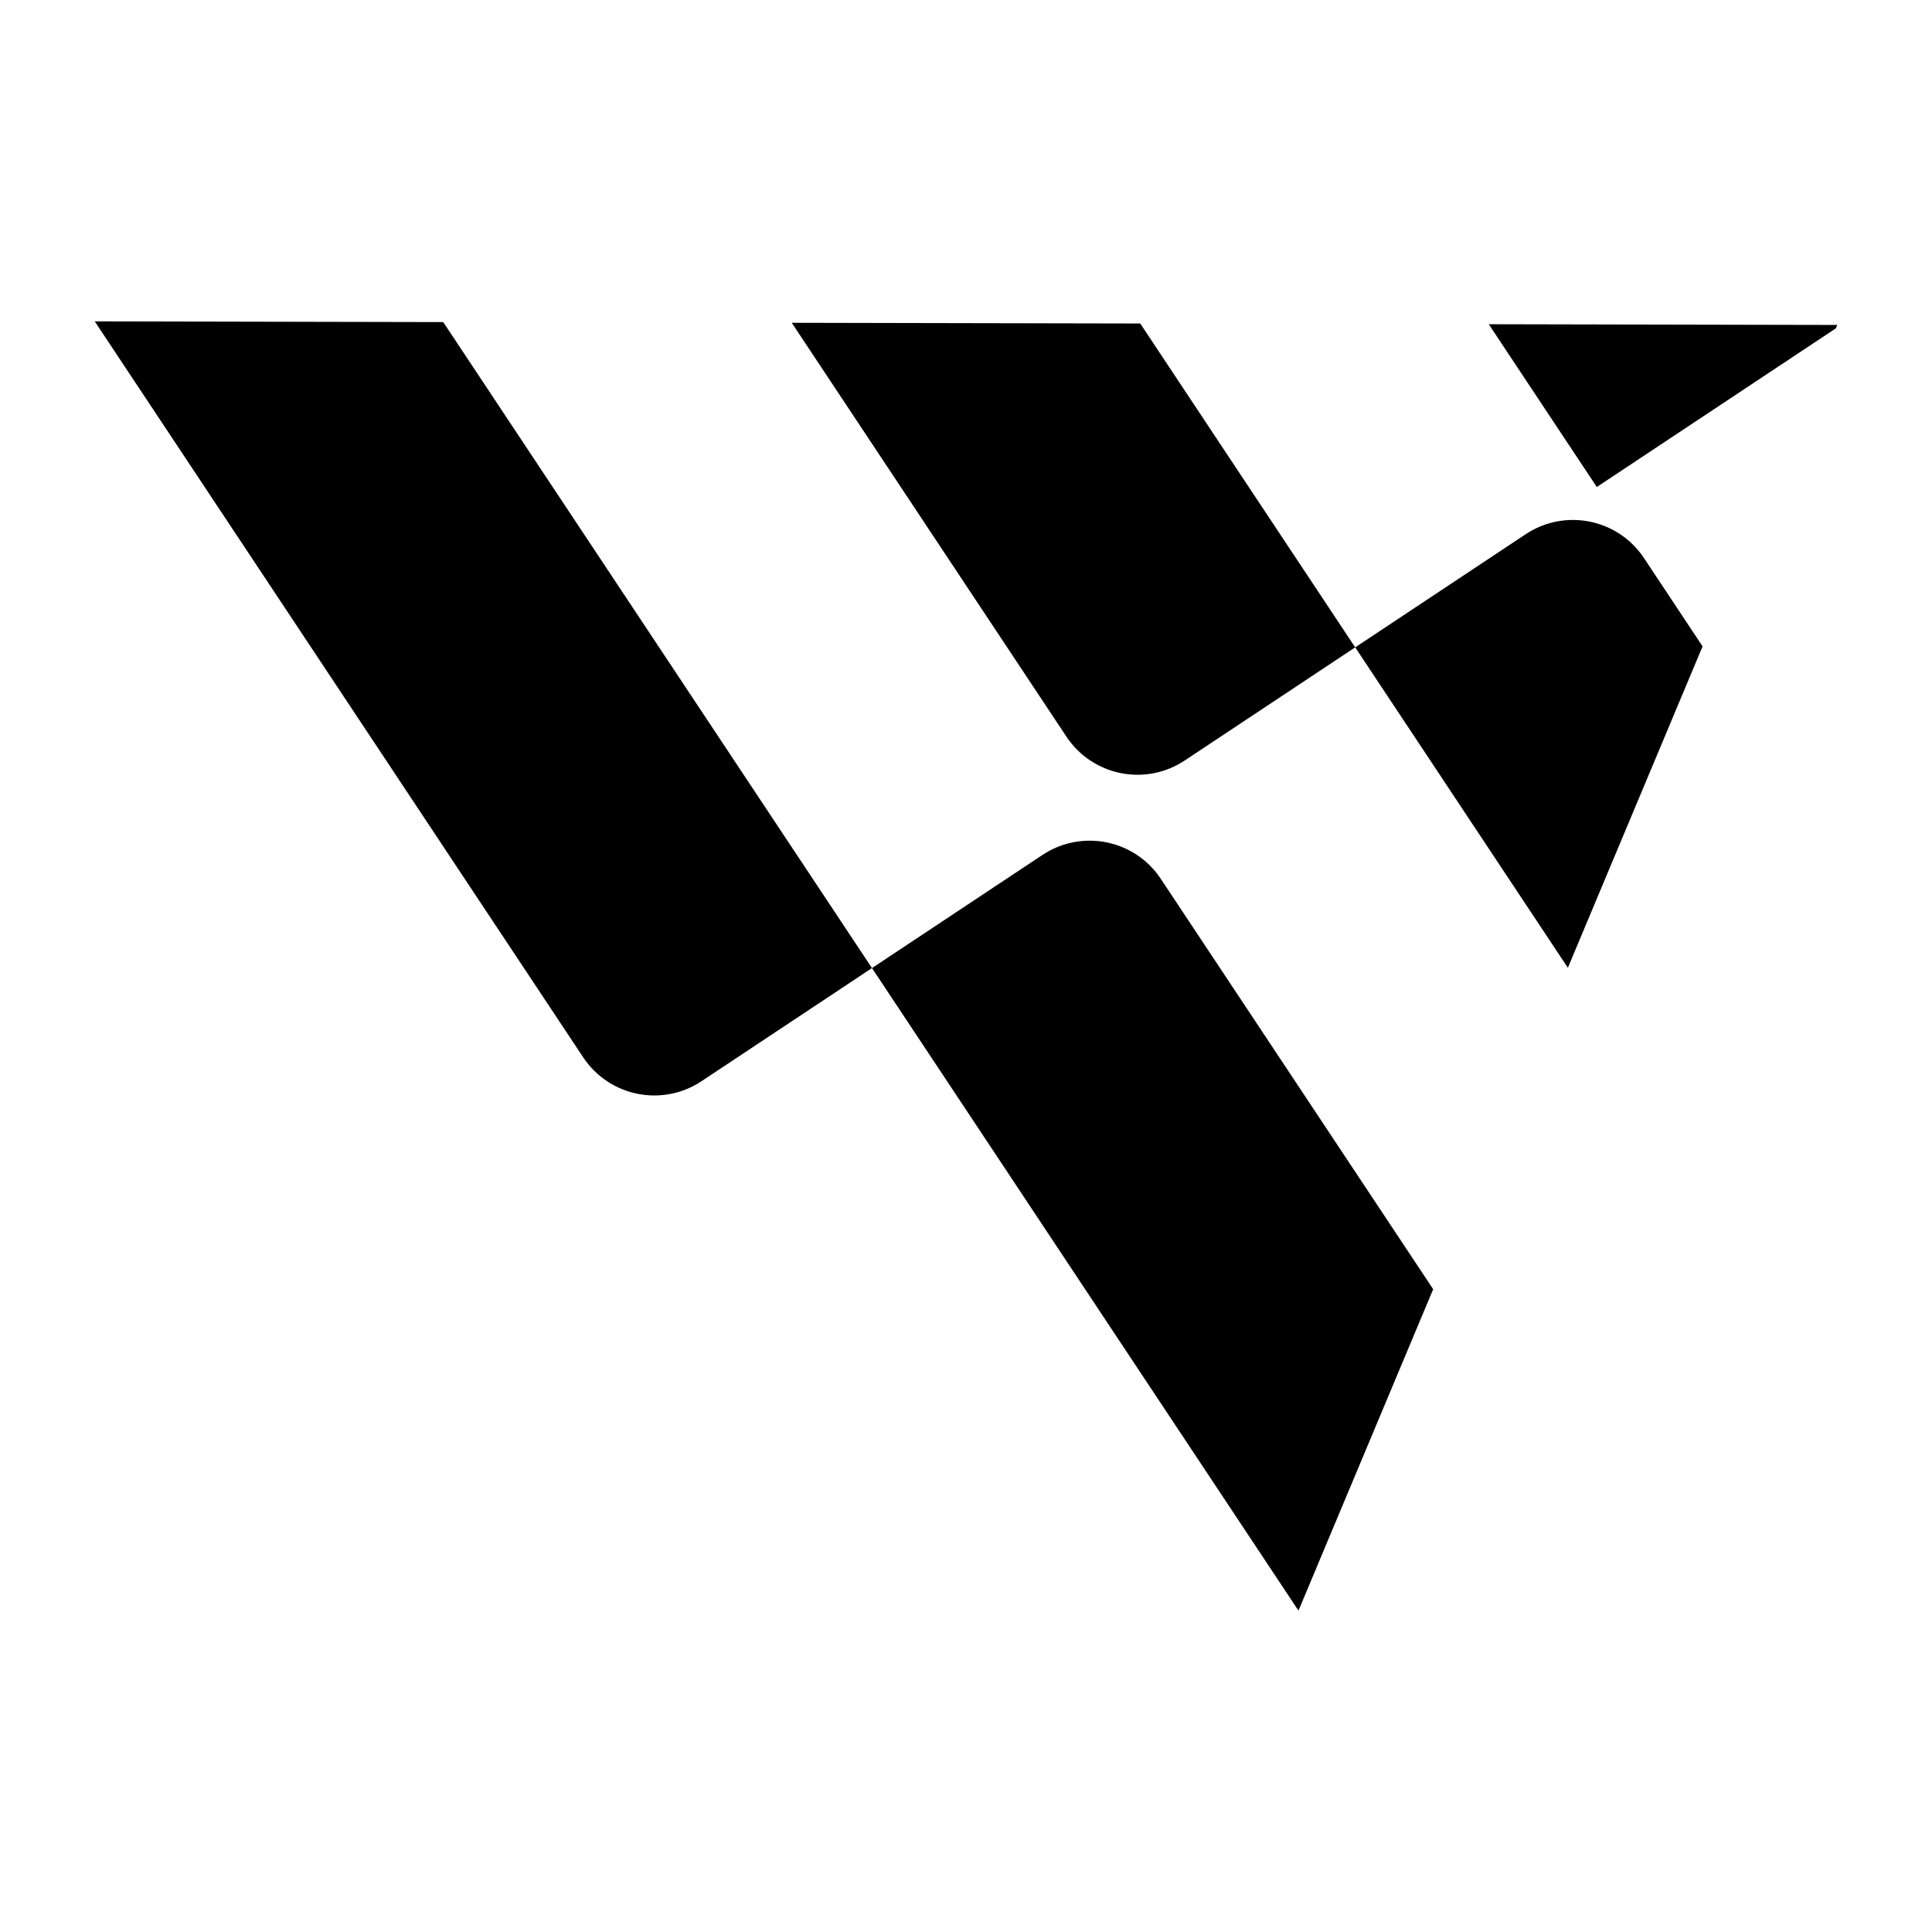 <svg xmlns="http://www.w3.org/2000/svg" id="Layer_1" data-name="Layer 1" viewBox="0 0 1200 1200"><path d="M58.84,199.6l303.39,457.12c16.19,24.39,49.08,31.04,73.47,14.85l105.9-70.29L275.3,200.05l-216.46-.44Z"></path><path d="M647.51,531l-105.9,70.29,264.89,399.11,83.67-199.64-169.18-254.9c-16.19-24.39-49.08-31.04-73.47-14.85Z"></path><path d="M491.77,200.49l170.59,257.03c16.19,24.39,49.08,31.04,73.47,14.85l105.9-70.29-133.5-201.15-216.46-.44Z"></path><path d="M947.64,331.8l-105.9,70.29,132.09,199.02,83.67-199.64-36.38-54.82c-16.19-24.39-49.08-31.04-73.47-14.85Z"></path><polygon points="924.7 201.38 991.8 302.49 1140.27 203.95 1141.16 201.83 924.7 201.38"></polygon></svg>
